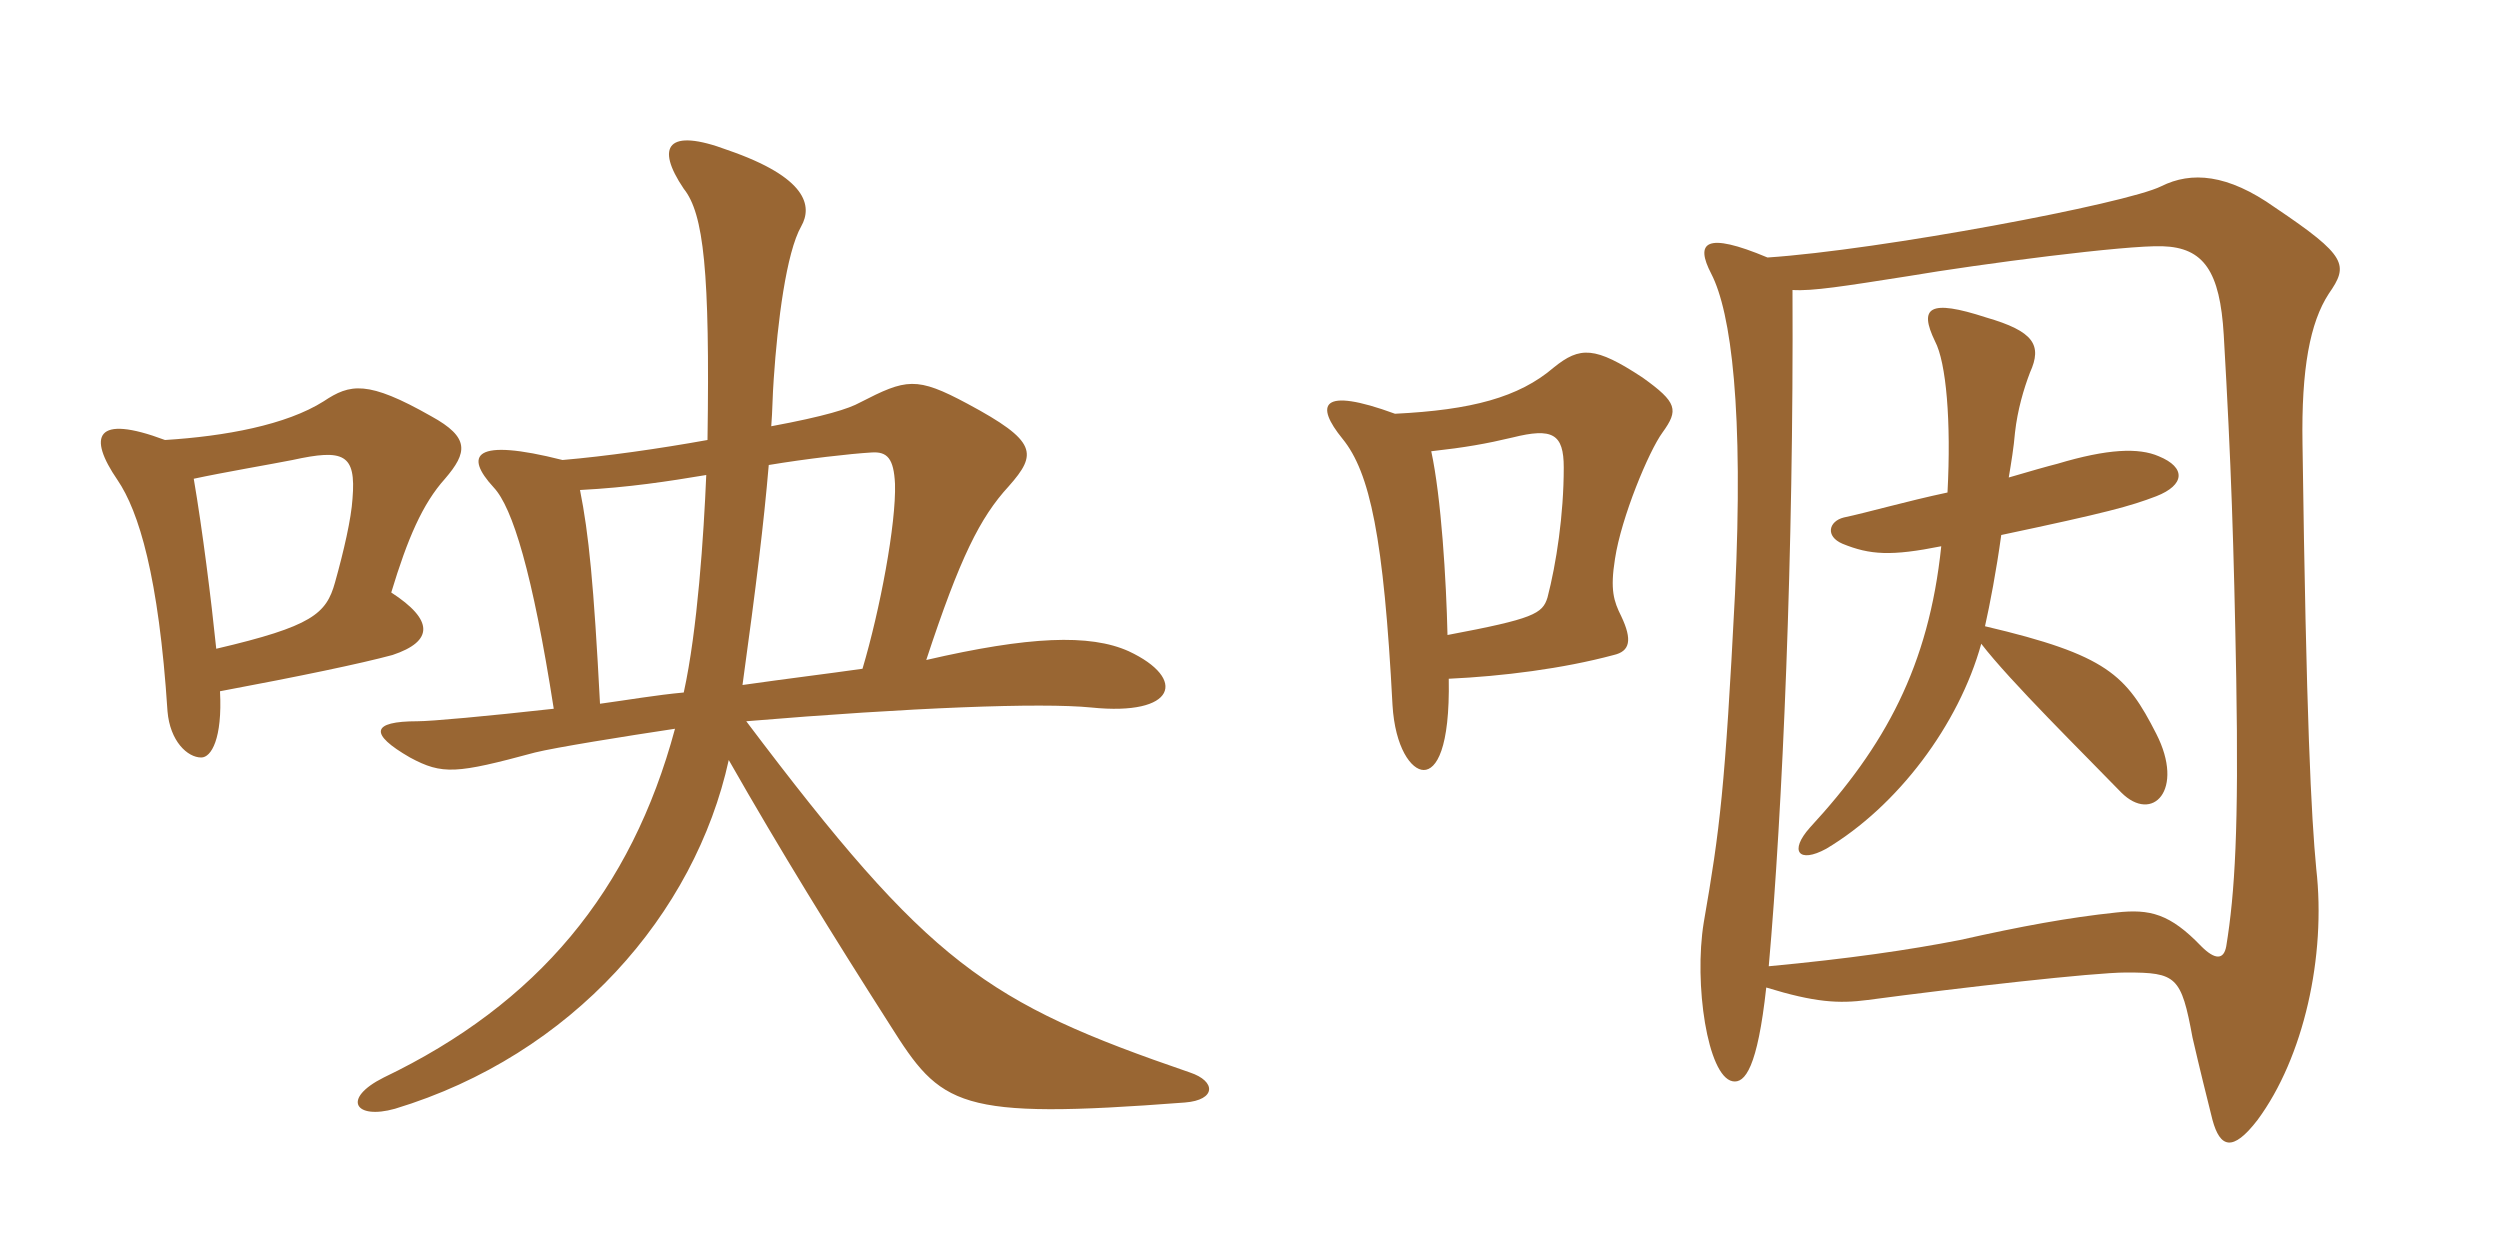 <svg xmlns="http://www.w3.org/2000/svg" xmlns:xlink="http://www.w3.org/1999/xlink" width="300" height="150"><path fill="#996633" padding="10" d="M25.95 77.85C25.35 72 24.30 63.60 23.25 57.45C26.70 56.70 32.85 55.65 35.10 55.20C41.25 53.85 42.75 54.45 42.30 59.85C42.15 62.25 41.25 66.15 40.20 69.90C39.15 73.65 37.50 75.15 25.95 77.85ZM19.80 52.80C11.40 49.65 10.50 52.35 14.10 57.60C16.65 61.35 19.05 69.15 20.10 85.35C20.40 88.95 22.50 90.90 24.15 90.90C25.35 90.90 26.70 88.65 26.40 82.95C36 81.15 43.20 79.65 47.10 78.60C52.05 76.95 52.05 74.40 46.95 71.10C48.90 64.65 50.70 60.45 53.40 57.45C56.10 54.30 56.40 52.50 51.75 49.95C44.10 45.60 42 46.05 38.85 48.15C34.35 51 27 52.35 19.80 52.80ZM82.05 83.10C78.75 83.40 75.30 84 72 84.45C71.25 70.05 70.65 64.05 69.60 58.80C75.45 58.50 80.25 57.75 84.75 57C84.45 64.20 83.70 75.60 82.05 83.10ZM92.25 55.80C96.75 55.05 102 54.45 104.55 54.30C106.50 54.15 107.25 55.05 107.40 58.05C107.55 62.85 105.60 73.20 103.50 80.25C99.30 80.85 94.35 81.45 89.10 82.20C90.75 70.20 91.65 62.85 92.25 55.80ZM92.55 51.15C92.70 49.35 92.70 47.40 92.85 45.45C93.30 38.70 94.35 30.30 96.15 27.15C97.50 24.75 96.90 21.30 87.30 18C80.10 15.30 78.60 17.55 82.05 22.65C84.45 25.65 85.20 32.55 84.90 52.80C79.05 53.85 72.75 54.75 67.50 55.20C56.85 52.50 55.65 54.60 59.25 58.50C61.50 60.90 63.90 68.70 66.45 85.05C58.35 85.95 51.75 86.55 50.10 86.55C44.55 86.55 44.25 88.05 49.20 90.90C53.10 93 54.75 92.85 64.20 90.30C66.60 89.70 75 88.35 81 87.45C75.75 106.95 64.50 120.45 46.05 129.30C40.95 131.85 42.60 134.40 47.40 133.05C68.70 126.60 83.40 109.65 87.45 91.20C93.60 102 99.90 112.20 106.80 123C112.95 132.75 114.75 134.40 142.20 132.30C145.95 132 145.95 129.75 142.80 128.70C118.35 120.30 111.60 115.80 89.55 86.55C109.35 84.90 124.95 84.30 130.95 84.90C141.15 85.95 142.50 81.45 135.45 78.15C130.80 76.05 123.45 76.35 111.15 79.20C115.20 66.90 117.60 62.10 121.05 58.35C124.50 54.45 124.50 52.95 116.10 48.45C109.95 45.15 108.75 45.45 103.20 48.30C101.85 49.05 99 49.95 92.55 51.15ZM199.50 51.90C201.45 49.20 201.30 48.30 197.10 45.30C191.40 41.55 189.60 41.55 186.45 44.10C182.25 47.70 176.55 49.20 167.40 49.65C158.40 46.35 157.80 48.60 161.10 52.65C164.40 56.70 166.05 64.50 167.10 84.60C167.40 89.70 169.35 92.40 170.85 92.40C172.35 92.40 174 89.85 173.85 81.45C180.30 81.15 187.50 80.25 193.65 78.60C195.60 78.15 195.90 76.80 194.55 73.95C193.65 72.15 193.20 70.80 193.80 67.05C194.55 62.10 197.85 54.15 199.50 51.90ZM279.45 35.25C281.85 31.80 281.70 30.75 273 24.90C267.30 20.85 262.95 20.55 259.35 22.35C255.15 24.45 225.60 30 212.10 30.90C204.60 27.75 203.40 29.10 205.35 32.85C207.75 37.50 209.25 49.20 208.20 71.25C207 94.65 206.40 99.45 204.45 110.70C203.25 118.05 204.90 129.15 207.90 129.75C209.40 130.05 210.90 128.10 211.95 118.50C217.80 120.30 220.65 120.45 224.10 120C235.35 118.50 251.25 116.70 255.15 116.70C261.15 116.70 261.75 117.15 263.10 124.50C264 128.40 264.75 131.40 265.50 134.40C266.40 137.70 267.90 138.30 270.90 134.40C276.45 126.90 279.15 114.75 277.95 104.25C277.35 97.95 276.75 86.40 276.30 53.25C276.15 44.25 277.20 38.70 279.45 35.25ZM187.65 56.10C187.65 61.80 186.75 67.65 185.70 71.70C185.10 73.65 184.05 74.25 173.70 76.20C173.55 69.60 172.95 59.70 171.75 54.15C175.80 53.70 178.35 53.25 181.50 52.50C186.30 51.30 187.65 52.05 187.65 56.10ZM268.35 81.45C268.65 99.30 268.20 107.10 267.15 113.55C266.85 115.20 265.80 115.20 264.15 113.55C260.40 109.65 258 109.05 253.95 109.50C248.25 110.10 242.55 111.15 235.20 112.80C229.05 114 221.85 115.05 212.25 115.95C213.90 97.35 215.25 66.30 215.10 34.80C217.50 34.95 221.25 34.35 228.90 33.15C237.75 31.65 255.15 29.40 259.50 29.55C264.45 29.70 266.40 32.55 266.85 40.20C267.75 55.80 268.05 65.25 268.35 81.45ZM259.05 54.75C256.65 53.70 252.90 53.85 246.90 55.65C245.70 55.95 243.60 56.55 241.05 57.30C241.35 55.50 241.65 53.70 241.80 51.90C242.10 49.20 242.85 46.65 243.60 44.70C245.10 41.40 244.05 39.75 238.35 38.10C231.45 35.85 230.25 36.90 232.20 40.95C233.55 43.50 234.15 50.55 233.70 59.10C228.75 60.15 224.10 61.50 221.25 62.10C219.45 62.55 219 64.35 221.10 65.25C224.40 66.60 226.95 66.75 232.95 65.55C231.45 79.95 226.20 89.55 217.20 99.30C214.65 102.15 215.85 103.65 219.15 101.85C227.70 96.75 235.05 87 237.75 77.25C241.20 81.75 250.20 90.60 254.55 95.10C258.30 98.85 262.20 94.80 258.75 88.05C255.15 81 252.90 78.60 238.20 75.15C238.80 72.45 239.55 68.55 240.15 64.20C252.90 61.50 255.60 60.75 258.75 59.55C262.20 58.20 262.35 56.10 259.05 54.75Z"/></svg>